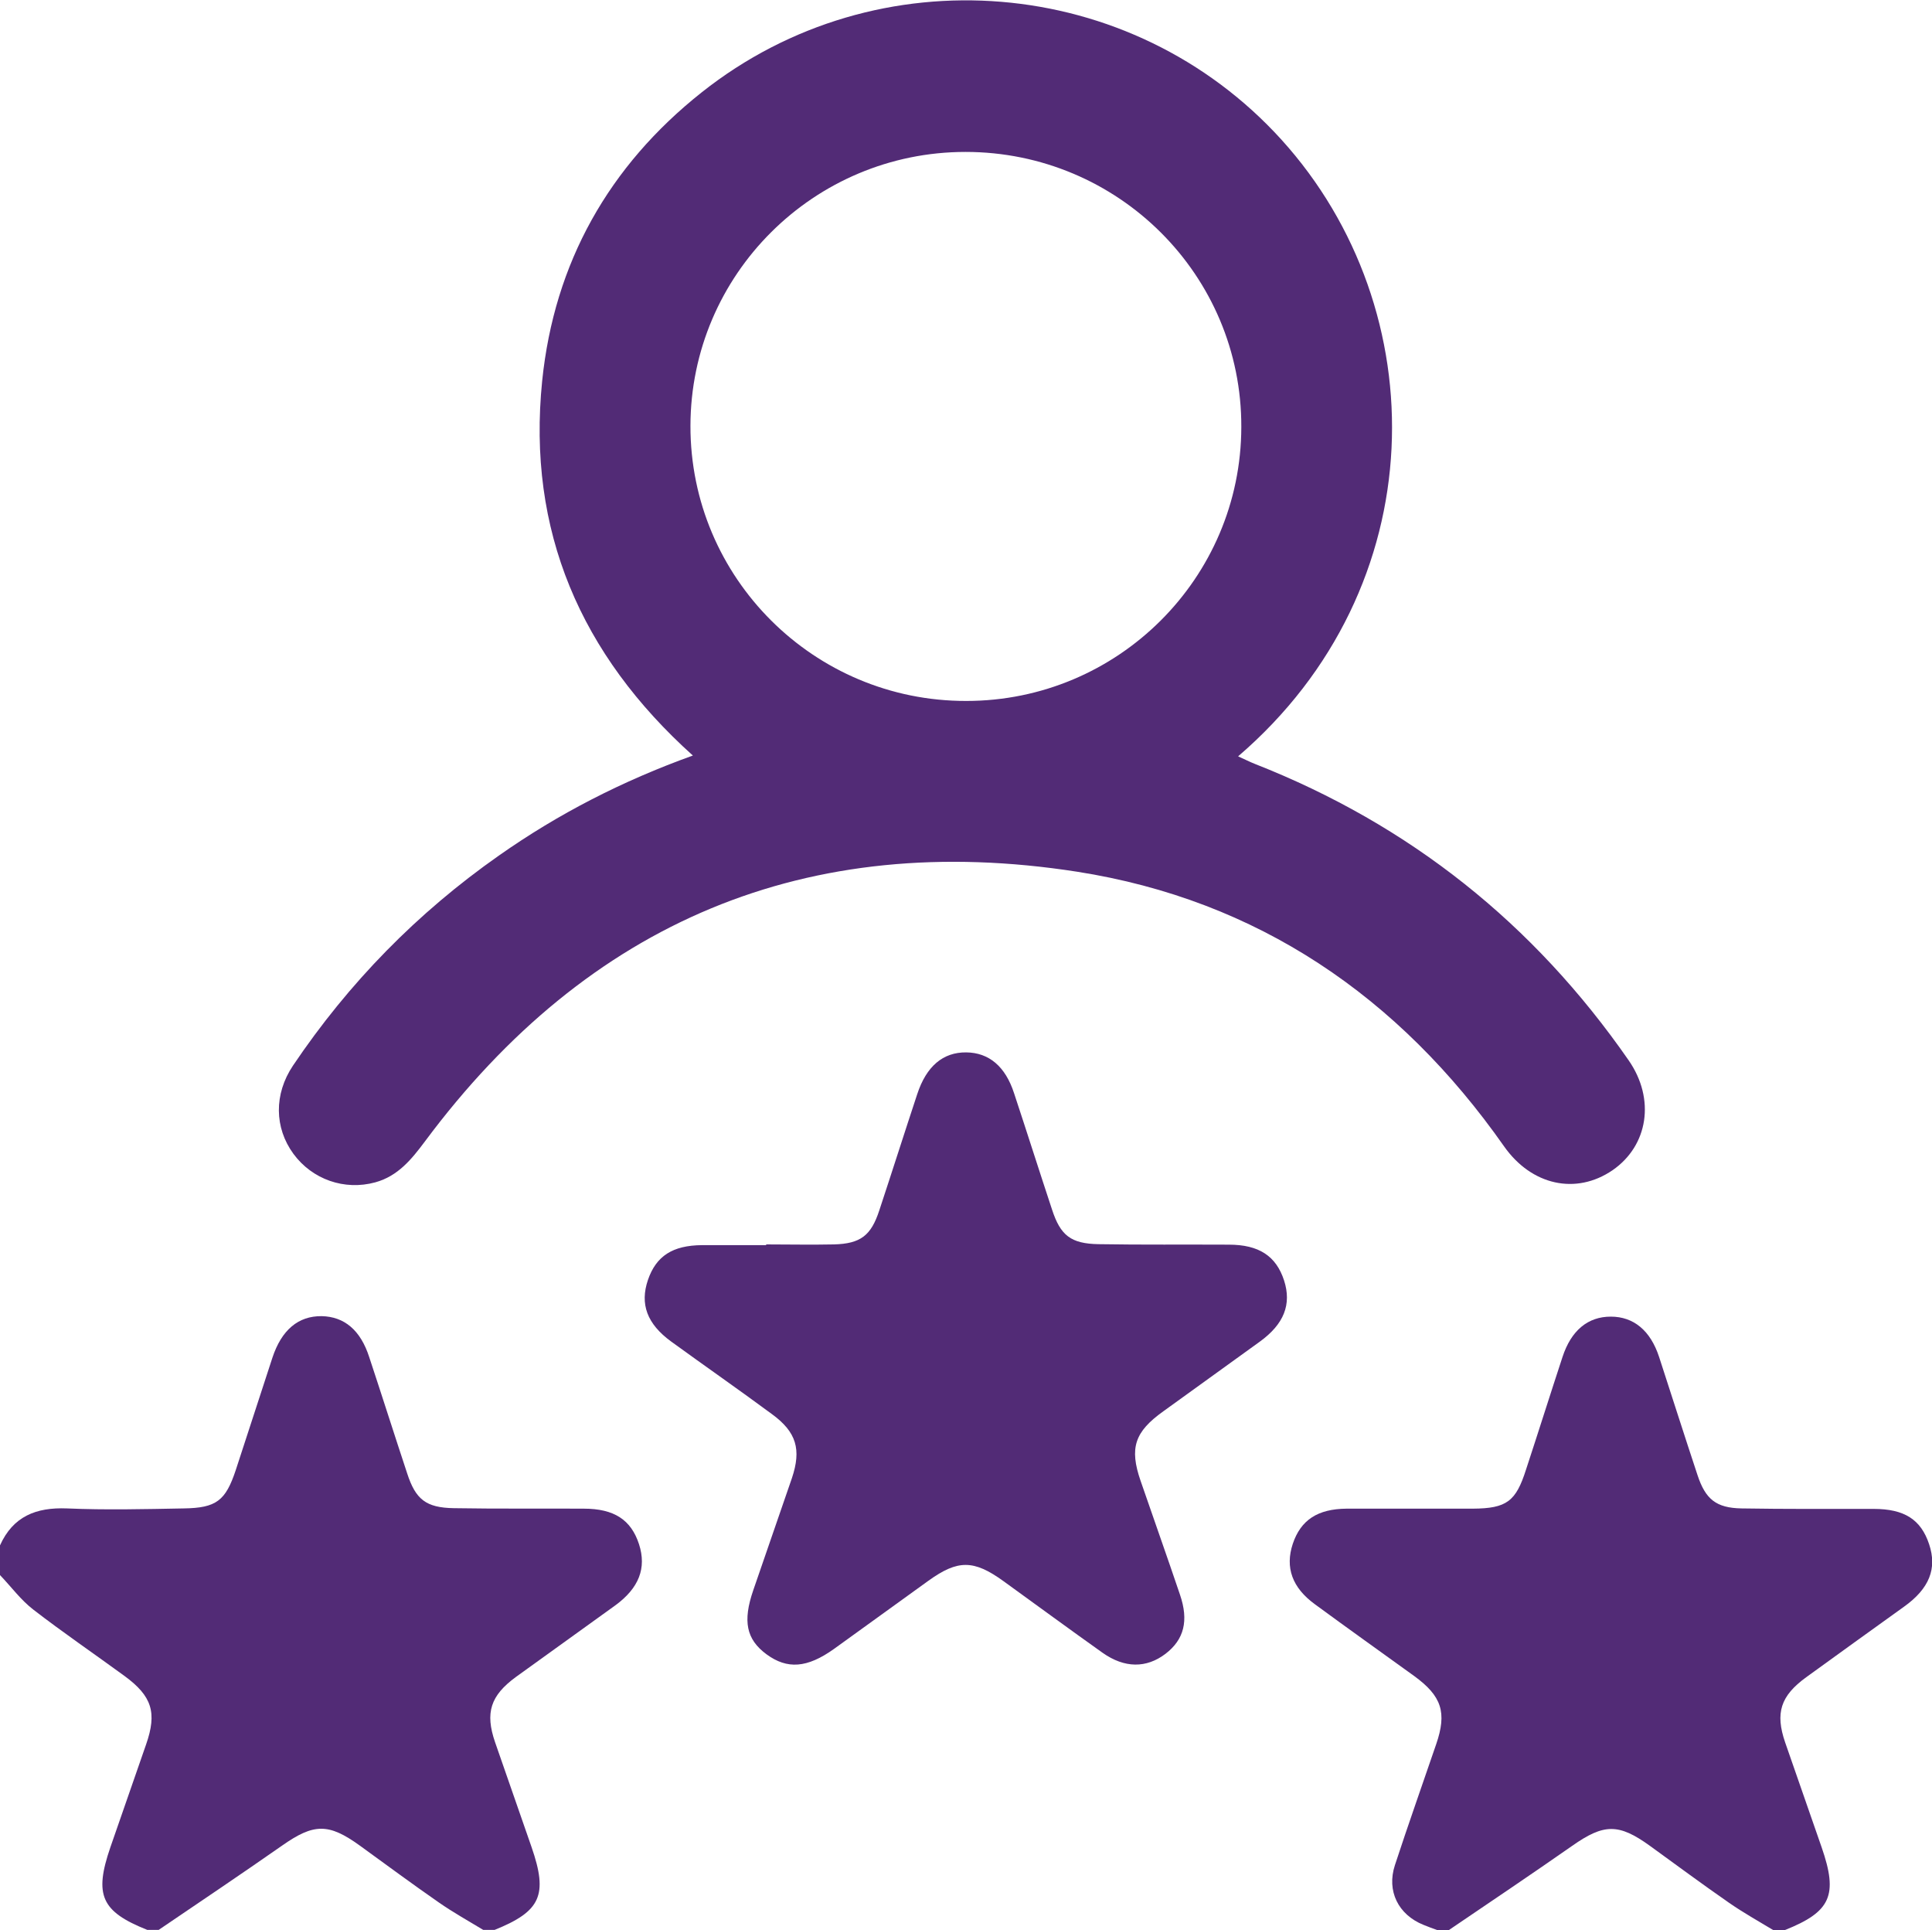 <?xml version="1.0" encoding="UTF-8"?>
<svg id="Layer_1" data-name="Layer 1" xmlns="http://www.w3.org/2000/svg" viewBox="0 0 80 79.91">
  <defs>
    <style>
      .cls-1 {
        fill: #522b76;
      }
    </style>
  </defs>
  <path class="cls-1" d="M0,63.98c.54-1.2,1.49-1.58,2.77-1.53,1.61,.07,3.22,.03,4.84,0,1.35-.02,1.73-.32,2.15-1.58,.51-1.55,1.01-3.11,1.52-4.66,.38-1.15,1.07-1.73,2.04-1.72,.94,.02,1.61,.58,1.97,1.7,.53,1.6,1.04,3.21,1.57,4.81,.35,1.08,.78,1.42,1.93,1.44,1.79,.03,3.59,.01,5.38,.02,1.26,0,1.96,.46,2.29,1.47,.32,.99,0,1.82-.99,2.54-1.37,.99-2.74,1.97-4.11,2.96-1.05,.77-1.28,1.48-.86,2.7,.5,1.45,1.01,2.89,1.51,4.34,.69,1.99,.38,2.66-1.53,3.43h-.47c-.61-.37-1.24-.72-1.83-1.13-1.11-.77-2.19-1.57-3.28-2.36-1.3-.94-1.91-.92-3.22,0-1.69,1.18-3.4,2.33-5.11,3.49h-.47c-1.91-.76-2.21-1.44-1.53-3.42,.49-1.42,.99-2.84,1.48-4.26,.46-1.32,.24-2-.89-2.83-1.26-.92-2.55-1.8-3.78-2.75-.52-.4-.92-.95-1.38-1.43,0-.42,0-.83,0-1.25Z"/>
  <path class="cls-1" d="M59.52,79.91c-.19-.07-.39-.14-.58-.22-1.04-.42-1.53-1.4-1.18-2.47,.55-1.68,1.14-3.34,1.71-5.01,.45-1.31,.23-1.99-.91-2.82-1.37-.99-2.75-1.97-4.11-2.97-.95-.69-1.24-1.53-.92-2.5,.33-.99,1.03-1.45,2.23-1.46,1.74,0,3.49,0,5.23,0,1.4-.01,1.78-.3,2.2-1.62,.51-1.55,1-3.11,1.51-4.66,.36-1.1,1.05-1.67,2-1.67,.94,0,1.64,.57,2,1.67,.53,1.63,1.05,3.26,1.59,4.89,.33,1,.77,1.36,1.82,1.38,1.82,.03,3.64,.02,5.47,.02,1.28,0,1.96,.44,2.3,1.46,.34,1.01,.01,1.84-1.04,2.59-1.35,.97-2.7,1.94-4.05,2.92-1.06,.77-1.29,1.48-.87,2.7,.5,1.45,1.01,2.89,1.51,4.34,.69,1.99,.38,2.67-1.53,3.43h-.47c-.61-.37-1.24-.72-1.83-1.13-1.11-.77-2.19-1.57-3.28-2.36-1.3-.94-1.91-.92-3.22,0-1.69,1.18-3.4,2.33-5.11,3.49h-.47Z"/>
  <path class="cls-1" d="M51.26,31.31c.25,.11,.48,.23,.71,.32,6.41,2.52,11.55,6.62,15.47,12.27,1.11,1.6,.81,3.53-.67,4.55-1.51,1.03-3.35,.63-4.49-.99-4.35-6.2-10.21-10.2-17.68-11.37-11.17-1.74-20.23,2.06-27,11.16-.56,.75-1.12,1.44-2.06,1.7-1.28,.35-2.61-.12-3.39-1.18-.79-1.08-.81-2.47-.02-3.65,2.31-3.43,5.15-6.33,8.53-8.7,2.46-1.73,5.11-3.09,8.03-4.14-4.65-4.18-6.87-9.31-6.24-15.51,.5-4.89,2.76-8.9,6.61-11.95,7.28-5.77,17.8-4.87,24,1.96,6.39,7.05,6.37,18.53-1.8,25.54Zm-11.25-2.29c6.28,0,11.38-5.08,11.39-11.34,.02-6.29-5.1-11.39-11.42-11.39-6.28,0-11.38,5.08-11.39,11.34-.01,6.29,5.11,11.4,11.42,11.39Z"/>
  <path class="cls-1" d="M31.72,51.52c.94,0,1.87,.02,2.81,0,1.11-.03,1.54-.37,1.88-1.41,.53-1.6,1.04-3.21,1.57-4.81,.38-1.16,1.07-1.74,2.03-1.73,.94,.01,1.62,.58,1.98,1.69,.53,1.6,1.04,3.21,1.57,4.81,.35,1.08,.78,1.42,1.93,1.44,1.8,.03,3.59,.01,5.39,.02,1.25,0,1.96,.47,2.29,1.48,.32,.99,0,1.81-1.01,2.54-1.33,.96-2.66,1.92-3.99,2.88-1.19,.85-1.41,1.52-.94,2.88,.54,1.57,1.1,3.14,1.63,4.71,.37,1.08,.17,1.86-.6,2.45-.79,.6-1.69,.6-2.6-.04-1.38-.98-2.74-1.98-4.11-2.97-1.23-.89-1.89-.89-3.1-.02-1.31,.94-2.61,1.89-3.92,2.83-1.11,.79-1.93,.85-2.79,.22-.84-.62-.99-1.37-.55-2.65,.53-1.55,1.07-3.09,1.6-4.64,.4-1.19,.19-1.91-.82-2.65-1.38-1.02-2.79-2-4.18-3.01-1-.73-1.3-1.55-.96-2.55,.34-.99,1.02-1.43,2.24-1.44,.89,0,1.77,0,2.66,0h0Z"/>
</svg>